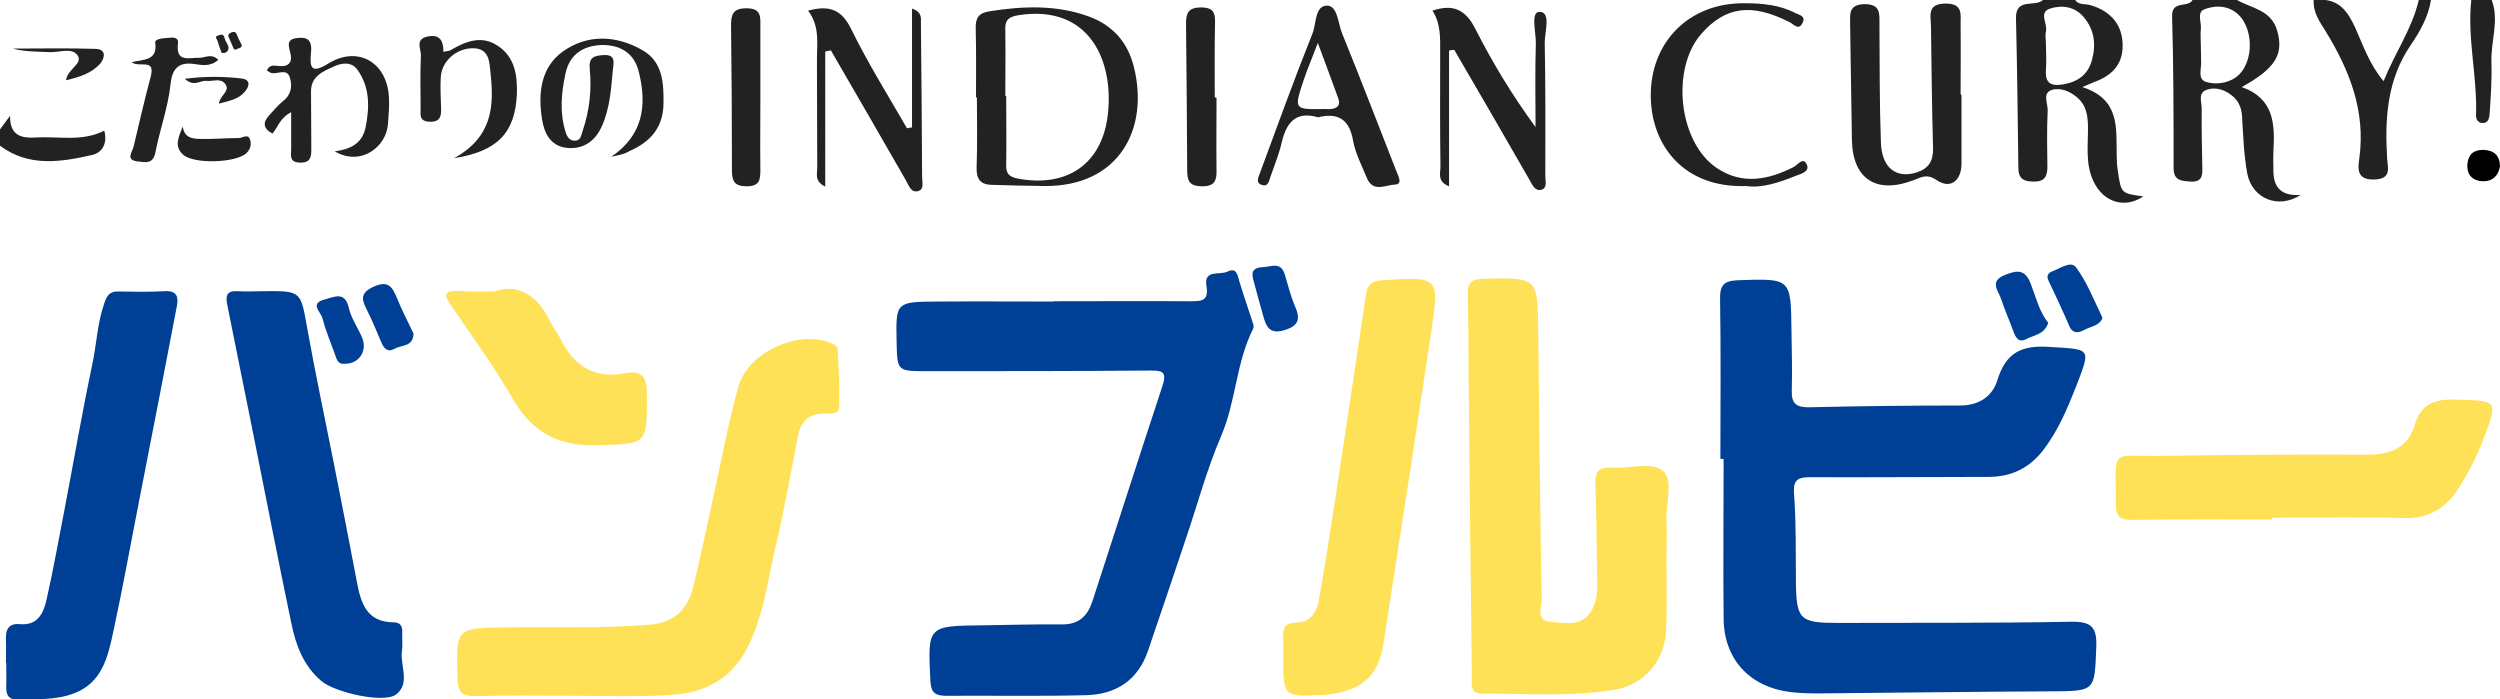<svg id="レイヤー_1" xmlns="http://www.w3.org/2000/svg" viewBox="0 0 844 236.1"><style>.st0{fill:#222}.st1{fill:#003f96}.st2{fill:#ffe158}</style><path class="st0" d="M700.6 0c1.2 1.8 3.3 1.2 5 1.7 7 2 11 6.7 11 13.6.1 6.6-3.8 10.3-9.6 12.4-.8.3-1.6.7-4 1.7 12.8 4.1 11.4 13.9 11.6 23 0 1.8.1 3.6.4 5.4 1.1 7.5 1.1 7.5 8.6 8.5-6.2 4.2-13.4 2.1-16.8-5-2.9-6-1.8-12.5-1.9-18.8-.1-3.6-.6-6.8-3.3-9.3-2.4-2.2-5.7-3.7-8.7-2.9-3.6 1-1.5 4.6-1.6 7-.3 6.4-.2 12.7-.1 19.1 0 3.3-1.1 5-4.7 4.9-3.3 0-5.1-1-5.1-4.6-.2-16.8-.4-33.6-.8-50.5-.2-7.3 6.8-3.5 9.3-6.4 3.4.2 7 .2 10.7.2zm-9.9 14.8c.1 2.9.2 5.9 0 8.8-.3 4.3 1.5 5.6 5.7 4.9 5-.8 8.5-3.3 9.8-8.1 1.5-5.3.9-10.4-2.8-14.7-3-3.5-7.3-4.1-11.3-2.8-4 1.3-.7 5.1-1.4 7.8-.3 1.3 0 2.7 0 4.1zM755.2 0c4.9 2.8 11.4 3.3 13.5 10.1 2.4 8.1-.3 12.9-11.9 19.3 11.1 3.9 11.2 12.7 10.7 21.8-.1 2 0 4.1 0 6.1-.1 5.7 2.4 9 9.2 8.5-7.5 4.9-16.3 1.3-18-7.1-1.2-6.4-1.4-13.1-1.8-19.6-.2-2.9-1.3-5.3-3.6-7-2.4-1.9-5.5-2.8-8.3-1.8-3.2 1.1-1.6 4.3-1.7 6.6-.1 6.6.1 13.2.2 19.7.1 2.8-.2 4.9-3.9 4.7-3.2-.2-5.8-.3-5.8-4.6 0-17 0-34.1-.5-51.1-.2-5.7 5.4-2.8 6.9-5.6h15zM743 15.2c.1 1.8 0 3.6.1 5.4.2 2.5-1.4 6.2 1.8 7.1 3.1.9 6.8.5 9.8-1.5 6.7-4.7 6.4-18.2-.6-22.5-3.2-2-6.8-1.7-9.8-.6-2.8 1-1 4.4-1.3 6.7-.2 1.8 0 3.6 0 5.4zM820.7 0c-.9 5.7-3.8 10.8-6.9 15.3-8 11.8-8.7 24.8-7.9 38.3.2 3.1 1.6 6.8-4.3 7-6 .2-5.6-3.6-5.1-7.1 2.2-16-3.3-29.8-11.4-43-2-3.2-4.3-6.4-4-10.6h2.7c6.3.2 8.9 4.3 11.3 9.4 2.7 6 4.8 12.4 9.6 18.1 3.9-9.7 9.7-17.8 11.9-27.5 1.4.1 2.8.1 4.1.1zm20.5 0c2.6 6.9-.3 13.8-.1 20.8.2 5.8-.2 11.7-.6 17.6-.1 1.5-.5 3.4-2.7 3.1-1.2-.1-1.9-1.2-1.9-2.5.5-13-3-25.9-1.6-39h6.9zM0 43.7c.9-1.2 1.8-2.4 3.4-4.6-.1 7.1 4.3 7.6 9 7.3 7.6-.4 15.4 1.5 22.8-2.3 1.1 4-.4 7.3-4 8.2C20.6 54.7 9.8 56.5 0 49.2v-5.5z"/><path class="st1" d="M580.8 154.9c0-18 .2-35.9-.1-53.9-.1-4.9 1.4-6.2 6.1-6.4 17.8-.6 17.8-.7 18 16.9.1 6.8.3 13.7.1 20.5-.1 4.2 1.5 5.5 5.6 5.5 17.1-.4 34.1-.6 51.2-.6 6.3 0 10.9-3 12.6-8.5 2.8-9.1 7.8-11.9 17.3-11.3 14.5.9 14.4.1 9.2 13.6-2.9 7.4-6 14.6-10.8 21-4.7 6.2-10.8 9.3-18.7 9.3-20 0-40 .2-60.1.1-4.9 0-5.9 1.3-5.5 6.2.7 9.5.5 19.1.6 28.6.1 13.4 1.2 14.4 14.4 14.4 26.2-.1 52.3.1 78.5-.4 6.9-.1 8.8 1.8 8.5 8.7-.6 14.8-.2 14.7-15.5 14.8-26.2.1-52.3.5-78.5.7-3.2 0-6.4-.1-9.5-.5-13.5-1.7-22.2-11.1-22.3-24.7-.2-18 0-36 0-53.9-.5-.1-.8-.1-1.1-.1zm-225.2-53.2c15.5 0 30.9-.1 46.4 0 3.7 0 6.1-.1 5.3-5.1-1-5.8 4.5-3.6 7.1-4.9 3.3-1.6 3.4 1.5 4.1 3.6 1.2 4.1 2.7 8.2 4 12.3.3 1.1 1 2.5.6 3.3-5.8 11.4-5.8 24.5-10.8 36.2-5 11.6-8.2 23.9-12.3 35.8-4.1 12.2-8.2 24.5-12.4 36.7-3.4 10.1-10.9 14.9-21.1 15.1-15.7.4-31.4.1-47.1.2-3.7 0-5.1-1.1-5.3-5-.9-18.6-1.1-18.6 17.7-18.8 8.9-.1 17.7-.4 26.6-.3 5.7.1 8.7-2.7 10.4-7.8 7.9-24.3 15.7-48.6 23.7-72.9 1.7-5.1-.8-5-4.5-5-25 .2-50 .2-75 .2-10.1 0-10.1 0-10.3-9.7-.3-13.6-.3-13.7 13.5-13.8 13.2-.1 26.4 0 39.6 0-.2 0-.2-.1-.2-.1z"/><path class="st2" d="M562.6 188.1c0 8.2.2 16.4-.1 24.5-.4 10.4-7.3 18.6-17.6 20.3-14.6 2.4-29.5 1.2-44.2 1.3-4.9 0-3.7-3.6-3.8-6.3-.4-33.4-.8-66.8-1.1-100.3-.1-9.3 0-18.7-.3-28-.2-4.3 1.3-5.4 5.5-5.5 18-.4 18.1-.5 18.3 17.4.4 30.2.6 60.5 1.2 90.7 0 2.6-2.2 7.2 2.8 7.7 5.2.4 11.2 2 14.4-4.5 1.3-2.7 1.6-5.6 1.5-8.6-.2-11.1-.2-22.3-.6-33.4-.2-4.2 1.2-5.7 5.4-5.5 5.9.3 13.5-2 17.2.9 4 3.1 1.1 11.1 1.4 16.9.2 4.2 0 8.3 0 12.4zm-369.2 46.8c-10.9 0-21.8-.2-32.7.1-4.2.1-6-.8-6.2-5.5-.6-17.8-.8-17.5 17.1-17.7 15.9-.2 31.8.4 47.7-.9 8.1-.7 12.6-4.9 14.5-12 2.5-9.6 4.4-19.4 6.6-29.2 2.9-13 5.3-26.2 8.8-39 3.3-12 20.8-19.7 31.8-14.7.7.3 1.8 1.1 1.8 1.7.3 6.6.7 13.1.5 19.7-.1 2.7-3 2.2-5 2.2-5.1 0-7.9 2.5-8.9 7.5-2.4 12.4-4.6 24.9-7.5 37.2-2.8 11.6-4 23.5-9.6 34.4-5.8 11.3-15.4 15.5-27 16-10.5.6-21.2.2-31.9.2z"/><path class="st1" d="M2 223.8c0-2.7.1-5.5 0-8.2-.1-3.3 1.1-5.2 4.7-4.9 6 .6 8-3.7 9-8.2 2.3-10.1 4.1-20.4 6.1-30.6 3.1-16.2 5.9-32.5 9.3-48.6 1.5-6.8 1.7-13.9 4-20.6.9-2.8 1.8-4.4 4.9-4.3 5.2.1 10.5.2 15.7-.1 4.1-.2 4.6 2 4 5.1-3.9 20.5-7.9 40.9-11.9 61.4-3.2 16.2-6.1 32.5-9.6 48.7-1.8 8.4-3.8 17.1-13.3 20.6-6.3 2.4-13 1.9-19.5 2-2.7 0-3.3-1.8-3.3-4.1.1-2.7 0-5.5 0-8.2H2zM89.2 98.3c12.5-.1 12.3 0 14.5 12.4 2.7 15.1 5.9 30.1 8.9 45.2 2.7 13.5 5.3 27.1 7.9 40.6 1.3 7.1 3.3 13.5 12.3 13.6 2.4 0 3.1 1.3 3 3.5-.1 2 .2 4.1-.1 6.1-.7 4.9 2.9 10.9-1.9 14.7-4.1 3.2-20.6-.6-25.2-4.4-6.1-5.1-8.7-12.1-10.2-19.4-4.5-21.5-8.7-43.1-13-64.6l-8.7-43.2c-.6-3.1-.1-4.7 3.6-4.5 3 .2 6 0 8.9 0z"/><path class="st2" d="M433.2 222c0-2 .1-4.1 0-6.1-.2-3.3.1-5.7 4.5-5.7 4.2 0 6.7-3.2 7.4-6.9 2.1-11.4 3.8-22.8 5.6-34.3 3.5-23.1 7-46.2 10.4-69.3.5-3.6 1.9-4.8 5.6-5.1 19.1-1.2 19.3-1.3 16.5 17.4-5.3 35.2-10.7 70.4-16.2 105.6-1.5 9.5-6.1 14.4-15.5 16.4-1.5.3-3.1.5-4.7.6-13.5.7-13.5.7-13.6-12.6zm333.9-46.6c-15.7 0-31.4-.1-47 .1-4.3.1-5.9-1-5.8-5.7.1-19-2.4-15.6 15.6-15.9 23.2-.4 46.3-.5 69.5-.4 7.7 0 13.5-2.4 15.8-10 2.2-7.3 6.8-8.8 13.7-8.6 14.5.4 14.6.1 9.4 13.6-2.1 5.5-4.8 10.8-7.9 15.8-4.1 6.5-9.7 10.8-18.3 10.6-15-.4-30-.1-45-.1v.6zm-600.4-77c9.2-3.1 15.5 2.2 19.7 11.4.7 1.4 1.8 2.6 2.5 4 4.5 9.4 11.4 14.3 22.2 12.2 5.6-1.1 7.3 1.3 7.3 7 0 17.3.3 16.8-16.9 17.3-13 .4-21.9-4.3-28.4-15.7-6.3-10.9-13.8-21.2-20.9-31.6-2.8-4-1.6-4.9 2.6-4.8 3.5.3 6.9.2 11.9.2z"/><path class="st0" d="M329.5 32.9c0-7.7.1-15.5-.1-23.2-.1-3.6.9-5.3 4.7-5.9 11.4-1.8 22.7-2.2 33.6 1.8 7.8 2.9 13 8.5 15.1 17 5.2 20.8-4.9 40.5-30.4 40.2-5.9-.1-11.8-.2-17.7-.4-3.6-.1-5.1-1.9-5-5.7.3-7.9.1-15.9.1-23.9-.1.1-.2.1-.3.1zm9.9-.5h.3c0 7.7.1 15.4 0 23.1-.1 3 .8 4.2 4 4.8 16.6 3.1 28.4-5 30.3-21.6 2.1-18.3-6.3-37.2-30-33.6-3.9.6-4.8 1.9-4.6 5.5.1 7.3 0 14.5 0 21.8zm322.8-.4v23.2c0 5.8-3.7 8.8-8.4 5.6-3.4-2.3-5.2-.9-7.7 0-12.7 4.9-20.7-.4-20.9-13.7l-.6-38.9c0-3.4-.6-6.7 4.9-6.8 5.4 0 5 3.2 5 6.6.1 13.4 0 26.8.5 40.2.3 8.6 5.3 12.2 12.1 10 4-1.3 5.6-3.8 5.5-8.2-.4-13.6-.5-27.3-.7-40.9 0-3.6-1.6-7.9 5-7.9 6.1 0 4.9 4 5 7.4.1 7.7 0 15.5 0 23.2.1.2.2.2.3.2zM278.6 17.4V63c-3.7-1.8-2.7-4.3-2.7-6.3-.1-11.8 0-23.6-.1-35.4-.1-6 1.2-12.3-3-17.7 7.3-2 11.4-.3 14.6 6.3 5.6 11.4 12.4 22.3 18.8 33.4.6-.1 1.2-.2 1.7-.3V2.9c3.5 1.2 3 3.3 3 5 .2 17.3.3 34.5.4 51.8 0 1.7.8 4.2-1.3 4.8-2.4.7-3.1-1.7-4.1-3.5-8.4-14.7-16.9-29.3-25.4-44-.7.1-1.3.3-1.9.4zm210.6-.3v45.8c-4.1-1.6-2.9-4.5-2.9-6.6-.2-12.7-.1-25.5-.1-38.2 0-5 .3-10-2.6-14.5 6.8-2.3 11.1-.5 14.4 6 5.8 11.4 12.4 22.4 20.4 33.3 0-9.4-.2-18.8.1-28.1.1-3.9-1.9-10.9 1.3-10.8 3.9.1 1.7 6.7 1.7 10.4.3 15 .2 30 .2 45 0 1.7.8 4.2-1.5 4.7-2 .4-2.9-1.7-3.8-3.3-8.4-14.7-16.9-29.3-25.4-43.9-.7-.1-1.2 0-1.8.2zM445 39.6c-7.6-2.2-10.7 1.8-12.3 8.5-.9 4-2.5 7.8-3.8 11.6-.5 1.6-.9 3.5-3 2.7-2.2-.8-.9-2.8-.5-4.1 5.8-15.7 11.5-31.5 17.7-47 1.3-3.3.8-9.4 4.9-9.4 3.6 0 3.7 6 5.1 9.4 6.3 15.5 12.3 31.1 18.4 46.7.6 1.5 2.1 4.2-.5 4.3-3.1.1-7.4 2.8-9.5-2.1-1.7-4.2-3.9-8.3-4.7-12.7-1.2-7.1-5-9.6-11.8-7.9zm-.1-25.1c-2.1 5.5-3.6 9-4.8 12.6-3.3 9.9-3.3 9.9 7.2 9.7.7 0 1.4.1 2 0 2.3-.2 3.3-1.3 2.5-3.6-2-5.6-4.2-11.3-6.9-18.7zm144.5 48.3c-20.7.7-31.8-13.4-32.1-30-.3-18.6 13-31.9 31.6-31.7 5.9 0 11.8.5 17.2 3.3 1.2.6 3.6 1 2.5 3.2-1.3 2.9-3 .6-4.4-.1-12.8-6.5-21.7-5.4-29.9 4-10.3 11.9-7.6 36.7 5.4 45.3 8.4 5.6 17.2 4 25.8-.4 1.4-.7 3.2-3.5 4.4-1 1.3 2.5-1.9 3.3-3.5 3.9-5.7 2.3-11.5 4.3-17 3.5zm-383-9.9c10.6-7.2 12.1-17.1 9.3-28.5-1.6-6.7-6.5-9.3-12.6-9.2-5.9.2-10.8 2.9-12.2 9.7-1.4 6.5-2 13 0 19.5.5 1.7 1.3 3.1 3.1 3.1 2.1 0 2.2-1.8 2.7-3.3 2.3-6.8 3.1-13.8 2.4-20.9-.4-4 1.5-4.5 4.6-4.7 4.4-.3 3.4 2.7 3.2 5-.6 6.5-1 13.1-3.8 19.2-2.4 5.2-6.5 7.7-11.9 7.1-5.3-.6-7.5-5-8.2-9.6-1.4-8.7-.5-17.5 7-22.9 8.4-6 18.2-5.5 27-.4 6.7 3.9 7.1 10.9 7 18-.1 8.2-4.6 13-11.5 16-1.7 1.1-3.9 1.4-6.1 1.9zM113 51.1c5.2-.7 9.2-2.5 10.4-8 1.4-6.9 1.5-13.6-2.7-19.5-2.1-3-5.6-2.3-8.1-1.1-3.5 1.6-7.7 3.2-7.6 8.5.1 6.4 0 12.7.1 19.1 0 2.7-.1 4.9-3.8 4.8-3.8-.1-3-2.5-3-4.7V37.9c-3.8 1.9-4.4 4.9-6.3 7.2-3.2-1.7-3.4-3.8-1-6.3 1.5-1.7 3-3.4 4.7-4.8 2.8-2.2 3-5.3 2.1-8-1-2.9-3.9-1-6-1.3-.5-.1-1-.5-1.7-.9.9-2.2 2.7-1.6 4.1-1.5 3.5.3 4.6-1.5 3.8-4.5-.7-2.7-1.3-4.7 2.7-5 4-.4 4.6 1.8 4.3 4.9-.5 5.1 0 7.4 5.9 3.7 10-6.1 19.8-.3 20.4 11.4.2 2.9-.1 5.9-.3 8.8-.4 7.9-9.1 14.7-18 9.5zM410.7 33c0 8.2-.1 16.4 0 24.5.1 3.5-.7 5.4-4.8 5.4s-5.1-1.6-5.1-5.2c-.1-16.6-.2-33.2-.4-49.8 0-3.5.8-5.3 4.9-5.4 4 0 5 1.4 4.9 5.1-.2 8.4-.1 16.8-.1 25.2.3.2.4.2.6.2zm-154 .5c0 7.9-.1 15.9 0 23.8 0 3.3-.2 5.6-4.6 5.6-4 0-5-1.6-5-5.3 0-16.3-.1-32.7-.3-49 0-3.7.6-5.8 5.2-5.8 5.1 0 4.7 2.9 4.7 6.2v24.5zM153.3 53.4c13.1-7.2 13.5-17.8 12.3-28.7-.4-3.8-.3-8.7-6.5-8.4-5.4.3-10 4.5-10.3 9.8-.2 3.4 0 6.8.1 10.2.1 2.7-.1 4.9-3.8 4.8-3.7-.1-3.1-2.4-3.1-4.6 0-5.9-.2-11.8.1-17.7.1-2.3-2.2-5.6 2.4-6.5 4.1-.8 5.2 1.6 5.2 5.2 1.3-.3 2-.3 2.5-.6 5.1-3 10.4-5.1 15.9-1.4 5.8 3.8 6.6 10.2 6.4 16.3-.6 13-6.5 19.3-21.2 21.6zM73.7 20.2c-2.8 2.5-5.8 1.7-8.2 1.4-5.4-.8-7.4 1.9-7.9 6.6-.8 7.9-3.6 15.4-5.1 23.1-.8 4.2-3.3 3.5-6 3.2-4.3-.5-1.8-3.2-1.4-5 1.9-7.9 3.7-15.9 5.8-23.7 1.6-6.3-3.8-2.8-6.5-4.8 4-1 8.9-.4 8-6.6-.2-1.5 3.4-1.5 5.4-1.7 1.2-.1 2.5.3 2.3 1.8-.9 6.8 3.8 4.9 7.4 5 1.8 0 3.9-1.6 6.2.7z"/><path class="st1" d="M691.5 109c-1.4 4.1-5 4.1-7.5 5.5-2.5 1.3-3.5-.5-4.3-2.7-1.3-3.6-2.9-7.1-4.1-10.8-.9-2.8-4.2-6 1.3-8.2 4.5-1.8 7-1.8 8.9 3.6 1.6 4.3 2.8 9 5.7 12.6zm18.3-1.7c-.9 2.7-4 2.9-6.2 4.1-1.6.9-3.8 1.5-5-1.3-2.2-5.2-4.6-10.2-7-15.3-.8-1.6-.2-2.7 1.3-3.2 2.6-1 6.3-3.7 8-1.3 3.7 5 6 11 8.9 17zm-570.2 5.3c-.1 4.6-4.1 3.8-6.3 5.1-2.4 1.4-3.7 0-4.6-2.2-1.5-3.5-2.9-7-4.6-10.4-1.7-3.4-3.1-6 2-8.3 4.9-2.2 6.3-.1 7.9 3.8 1.7 4.2 3.8 8.2 5.6 12zM423 94c-.7-2.9.9-3.7 3.3-3.8 2.7-.1 6-2 7.4 2.3 1.1 3.7 2 7.4 3.5 10.9 1.8 4.1 1.4 6.5-3.4 8-5.2 1.7-6.4-1.2-7.4-5-1.2-4.1-2.3-8.3-3.4-12.4zm-306.6 28.8c-2.6.3-2.8-1.9-3.4-3.4-1.5-4-3.1-8-4.2-12.1-.5-2-4.4-4.8.8-6.2 3.4-.9 6.9-2.9 8.2 3 .8 3.4 3 6.5 4.4 9.8 2 4.5-1 9-5.8 8.9z"/><path class="st0" d="M81.6 15.2c0 1.2-1.1 1-1.7 1.4-.6.4-1 0-1.2-.6-.4-.9-.8-1.9-1.2-2.8-.5-.9-.8-1.6.5-2.2 1.3-.6 1.7 0 2.1 1 .4 1.1 1 2.1 1.5 3.2zm-6.2 2.7c-.7.1-.8-.5-.9-.9-.4-1.1-.8-2.2-1.1-3.3-.1-.5-1.2-1.3.2-1.7.9-.3 1.8-.8 2.2.8.2.9.8 1.7 1.2 2.6.5 1.3-.3 2.5-1.6 2.5zM61.7 42.7c.5 3.9 3.4 4.2 6.1 4.2 4.3.1 8.6-.3 12.8-.3 1.3 0 3.3-1.7 3.9.8.4 1.5 0 3-1.3 4.3-3.5 3.3-17.8 3.8-21.4.5-3.1-2.8-1.5-6-.1-9.5zM22.3 27.1c.4-3.8 5.8-5.5 3.9-8.4-1.9-2.8-6.3-.9-9.6-1.1-4.1-.2-8.2-.1-12.3-1.2 9.3 0 18.7-.2 28 .1 3.4.1 3.3 2.7 1.6 4.9-3 3.4-7.1 4.6-11.6 5.7z"/><path d="M844 56.1c-.5 3.2-2.5 5.2-5.9 5.1-3.3-.2-5.4-2.1-5.1-5.8.3-3.3 2.1-4.8 5.3-4.8 3.5.1 5.6 1.7 5.7 5.5z"/><path class="st0" d="M73.9 35c.4-3 4-4.2 2.1-6.7-1.6-2.1-4.2-.7-6.4-1-2.1-.2-4.1 2.2-7.2-.7 7-.9 13.1-.8 19.2-.1 2.6.3 3 2.2 1.1 4.4-2.2 2.7-5.3 3.1-8.8 4.1z"/></svg>